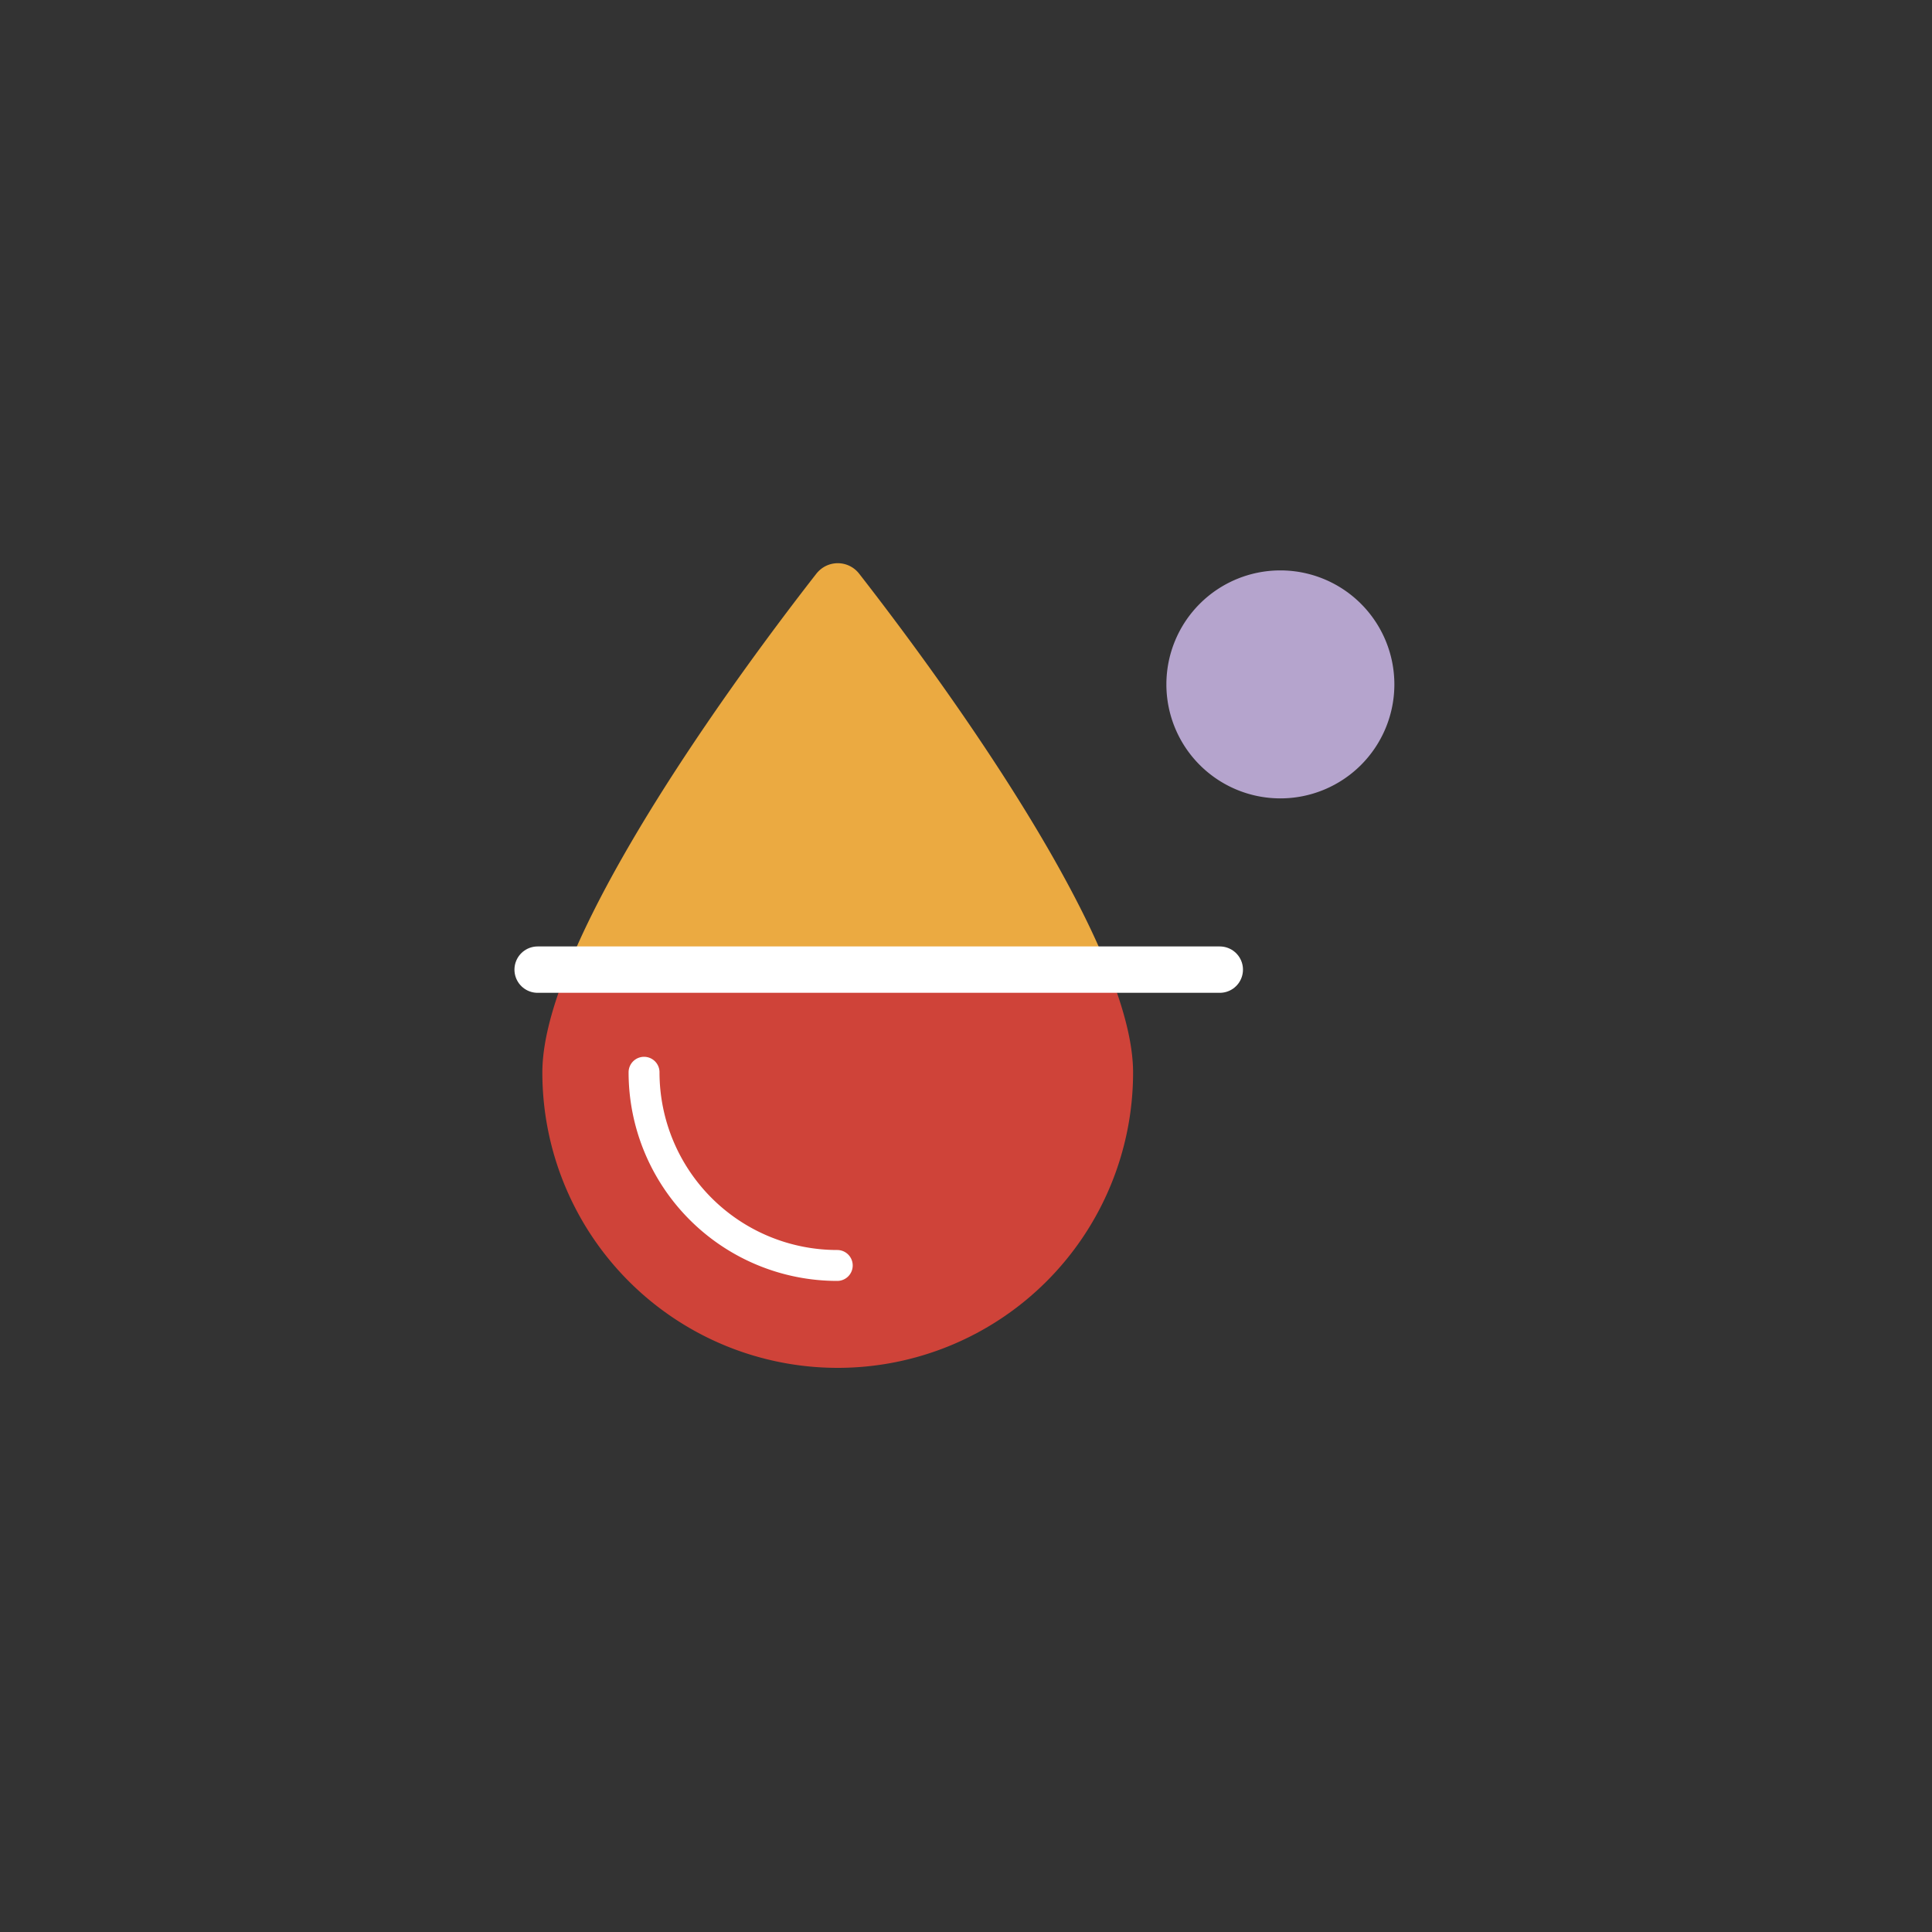 <?xml version="1.0" encoding="UTF-8"?> <svg xmlns="http://www.w3.org/2000/svg" id="Layer_1" data-name="Layer 1" viewBox="0 0 250 250"><rect x="0" y="0" width="250" height="250" fill="#333333" stroke="none"/><defs><style>.cls-1{fill:#cf4339;}.cls-2{fill:#ebaa41;}.cls-3,.cls-4{fill:none;stroke:#fff;stroke-linecap:round;}.cls-3{stroke-linejoin:round;stroke-width:4px;}.cls-4{stroke-miterlimit:10;stroke-width:6px;}.cls-5{fill:#b5a4cd;}</style></defs><title>plasma-purple-top</title><path class="cls-1" d="M108.4,177a38.22,38.22,0,0,0,38.22-38.22c0-3.75-1.21-8.32-3.19-13.28H73.38c-2,5-3.2,9.53-3.2,13.28A38.22,38.22,0,0,0,108.4,177Z"></path><path class="cls-2" d="M111.17,74.23a3.5,3.5,0,0,0-4.93-.6,3.78,3.78,0,0,0-.6.6c-6.92,8.86-24.92,32.83-32.26,51.24h70.05C136.08,107.06,118.08,83.09,111.17,74.23Z"></path><path class="cls-3" d="M108.34,163.75a25,25,0,0,1-25-25h0a25,25,0,0,0,25,25Z"></path><line class="cls-4" x1="157.84" y1="125.47" x2="69.57" y2="125.47"></line><path class="cls-5" d="M165.68,103.31a14.75,14.75,0,1,0-14.75-14.75h0a14.75,14.75,0,0,0,14.75,14.75"></path></svg> 
